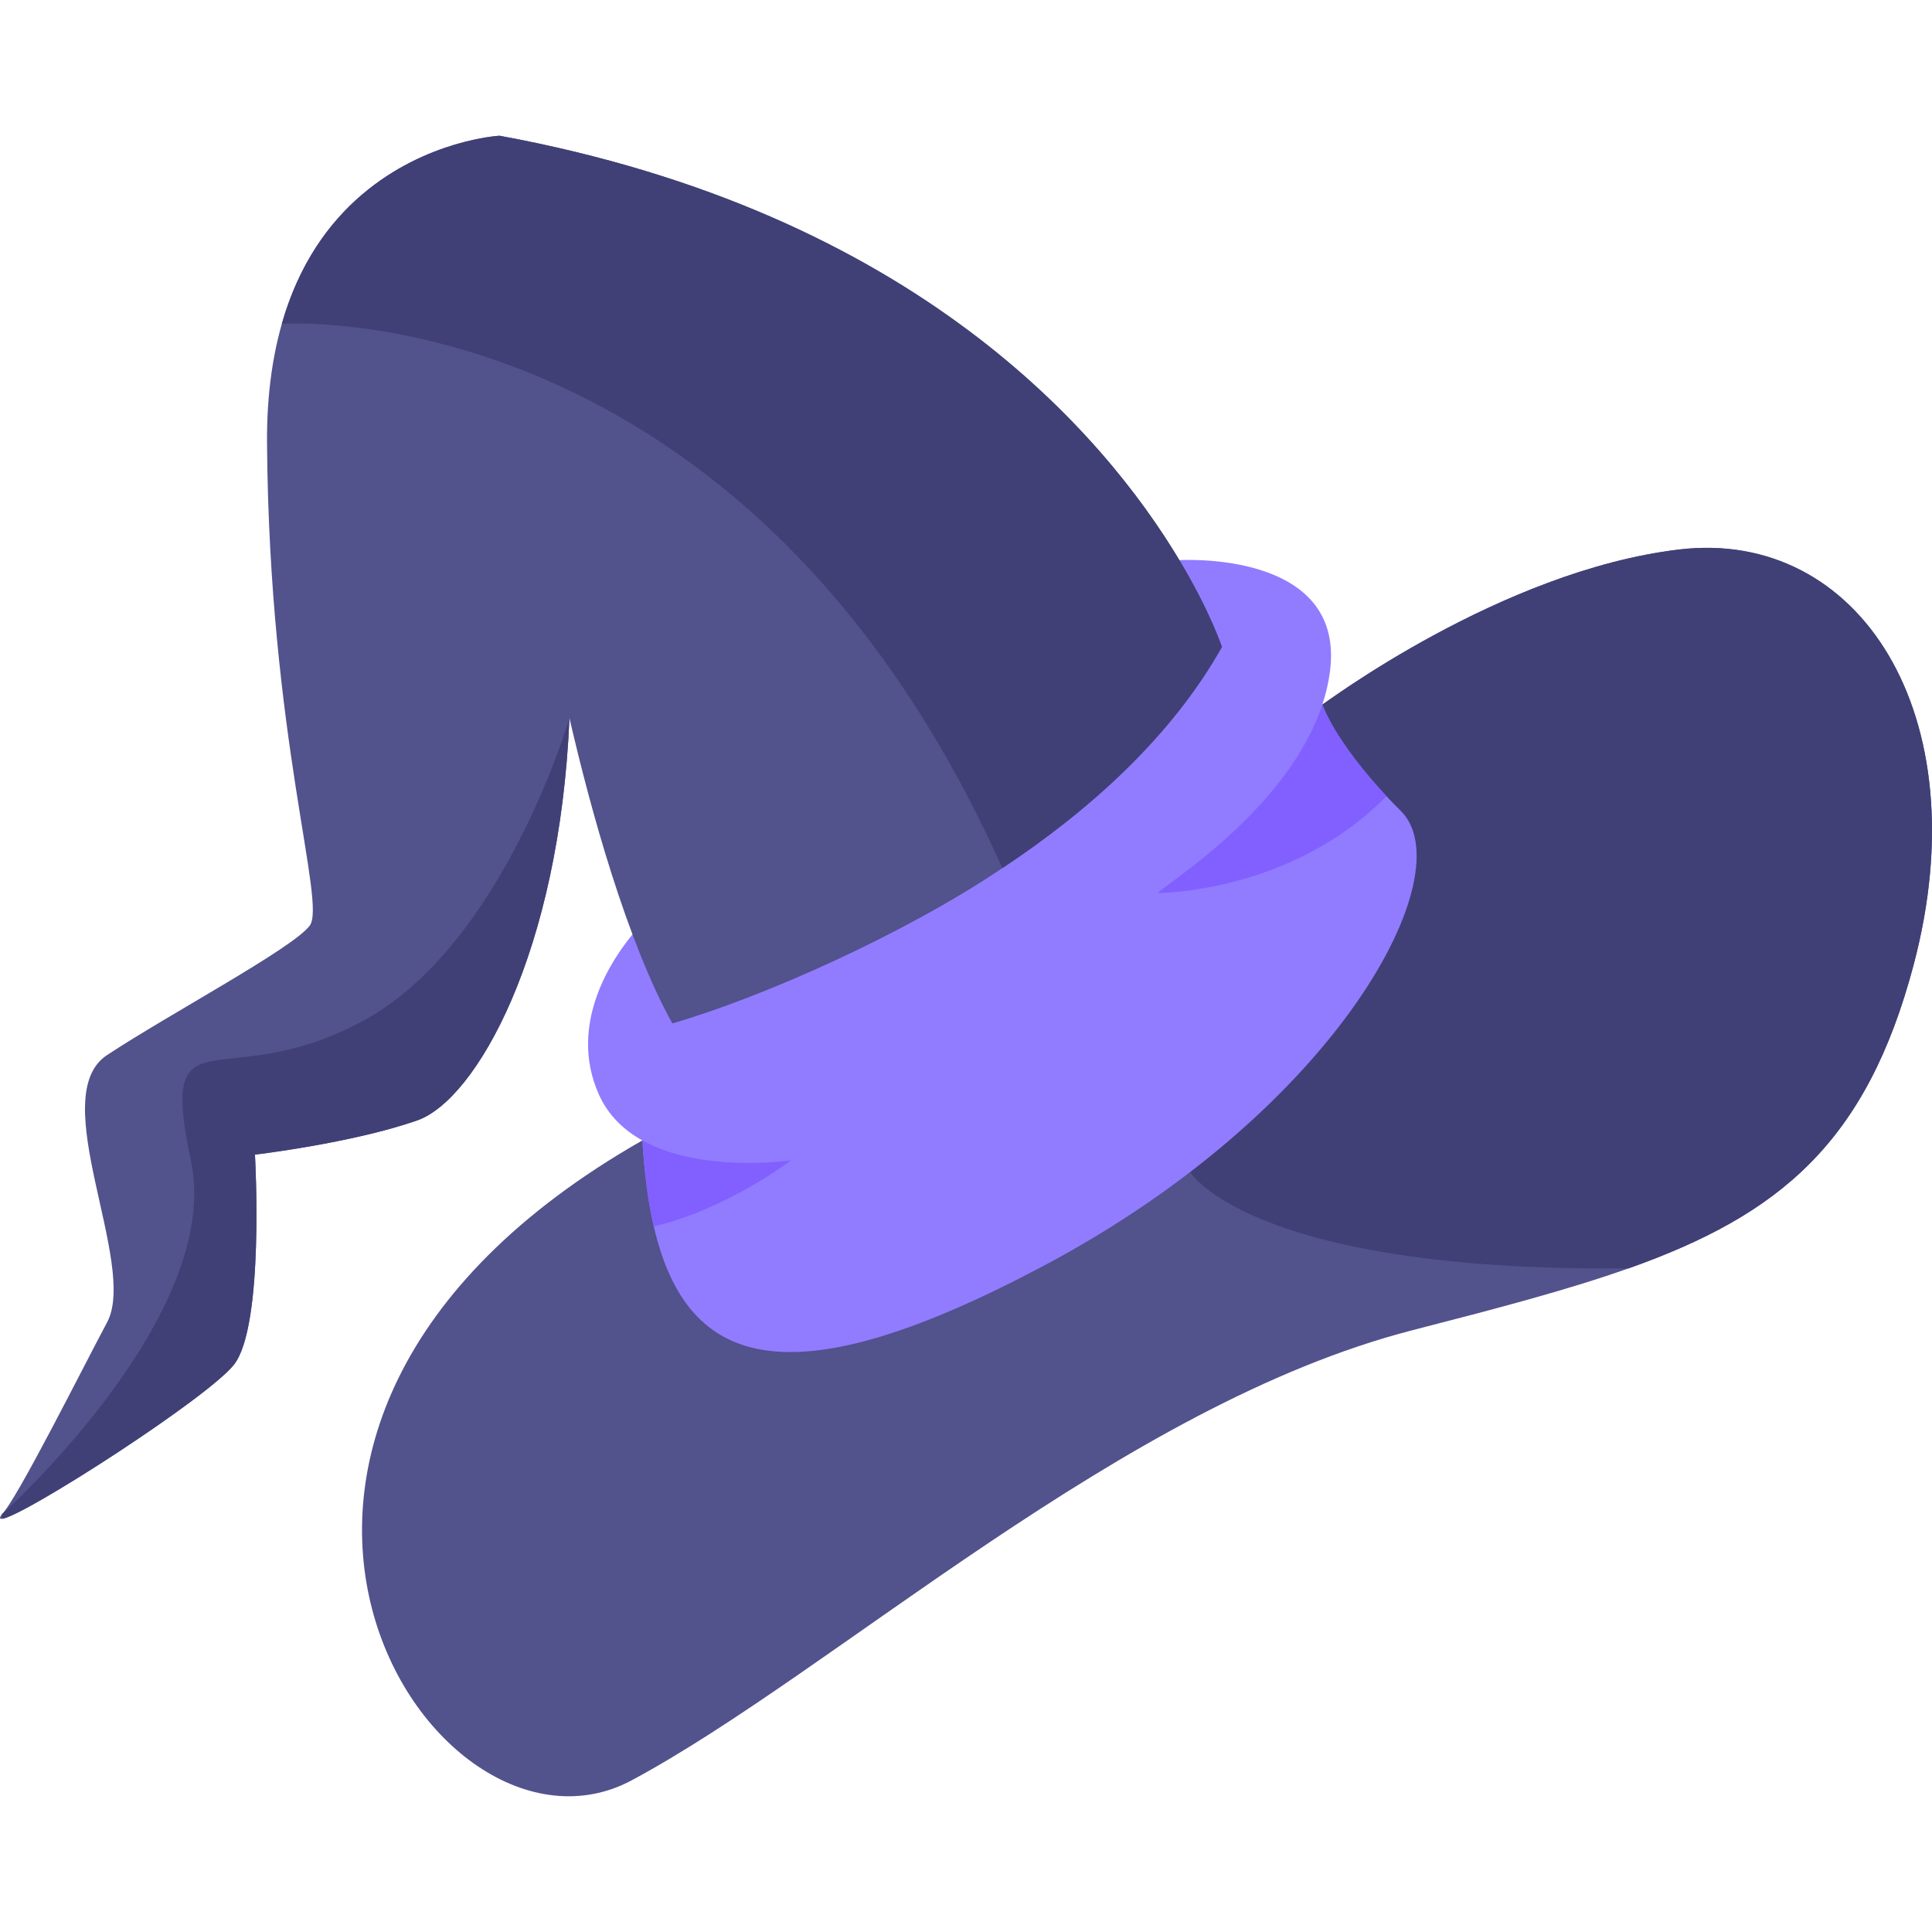 <svg xmlns="http://www.w3.org/2000/svg" width="512" height="512" viewBox="0 0 452.872 452.872"><path fill="#52528c" d="M448.593 226.056c-11.04 41.83-31.46 58.7-66.85 71.26h-.02c-14.31 5.08-31.06 9.45-50.63 14.49-68 17.5-135.5 80-183 105.5-46.92 25.19-116.27-82.31 2.49-149.99 17.397-11.15 145.173-93.048 159.38-102.15.219 0 41.767-31.377 83.63-36.36 42-5 70.5 38.49 55 97.25z"/><path fill="#404077" d="M448.593 226.056c-11.04 41.83-31.46 58.7-66.85 71.26h-.02c-88.67.87-102.75-22.58-102.75-22.58s1.46-32.3 19.23-65.42c6.18-11.52 4-25.26 3.55-38.89l8.21-5.26c.219 0 41.767-31.377 83.63-36.36 42-5 70.5 38.49 55 97.25z"/><path fill="#917bff" d="M244.763 296.646c-58.83 31.27-83.63 24.98-91.52-9.18-1.36-5.9-2.22-12.63-2.66-20.14-4.31-2.39-7.96-5.82-10.16-10.68-7.5-16.61 3.31-32.15 7.84-37.6l128.19-87.75c3.92-.18 38.76-1.04 35.31 26.02-.34 2.69-.96 5.31-1.8 7.85 2.989 7.93 11.671 18.304 18.38 24.9 14.75 14.5-14.58 69.92-83.58 106.58z"/><path fill="#825fff" d="M185.403 271.996c-.55.42-15.32 11.54-32.16 15.47-1.36-5.9-2.22-12.63-2.66-20.14 13.71 7.62 34.01 4.78 34.82 4.67zm139.58-85.36c-22.4 22.79-53.56 22.68-53.56 22.68 1.81-2.11 30.46-19.56 38.54-44.15 1.47 3.9 6.11 11.98 15.02 21.47z"/><path fill="#52528c" d="M286.423 151.646c-11.858 21.111-31.108 38.357-51.47 51.85-23.205 15.625-56.391 30.327-77.36 36.4-10.657-19.32-19.14-49.986-24.06-71.39-.03-.13-.05-.19-.05-.19-2.31 55.01-21.91 89.53-35.72 94.33-15.34 5.34-38 8-38 8s2.33 40.34-5 49.34c-7.327 8.982-59.989 42.328-54.34 35 3.656-3.656 19.218-34.84 24.67-45 7.33-13.67-14.67-53 0-62.67s43.5-25 47.5-30.33c4-5.34-9.5-44.17-10-113.17-.147-22.072 5.405-43.809 22.26-58.2h.01c15.06-12.86 32.23-13.8 32.23-13.8 97.74 18 141.86 70.27 159.36 99.48 7.3 12.18 9.97 20.35 9.97 20.35z"/><path fill="#404077" d="M286.423 151.646c-11.858 21.111-31.108 38.357-51.47 51.85-60.48-135.26-168.89-127.6-168.89-127.6 4.03-14.13 11.13-23.74 18.79-30.28h.01c15.06-12.86 32.23-13.8 32.23-13.8 97.74 18 141.86 70.27 159.36 99.48 7.3 12.18 9.97 20.35 9.97 20.35zm-152.94 16.67c-2.31 55.01-21.91 89.53-35.72 94.33-15.34 5.34-38 8-38 8s2.33 40.34-5 49.34c-6.51 7.98-48.69 35.11-54.17 36.02-.14-.63-.17-1.02-.17-1.02l.03-.03c1.47-1.32 51.87-47.05 44.31-82.85-7.66-36.34 7-15 40.1-32.67 33.09-17.67 48.62-71.12 48.62-71.12zm.85 3.59c-.27-1.13-.54-2.27-.8-3.4.11.43.41 1.61.8 3.4z"/></svg>